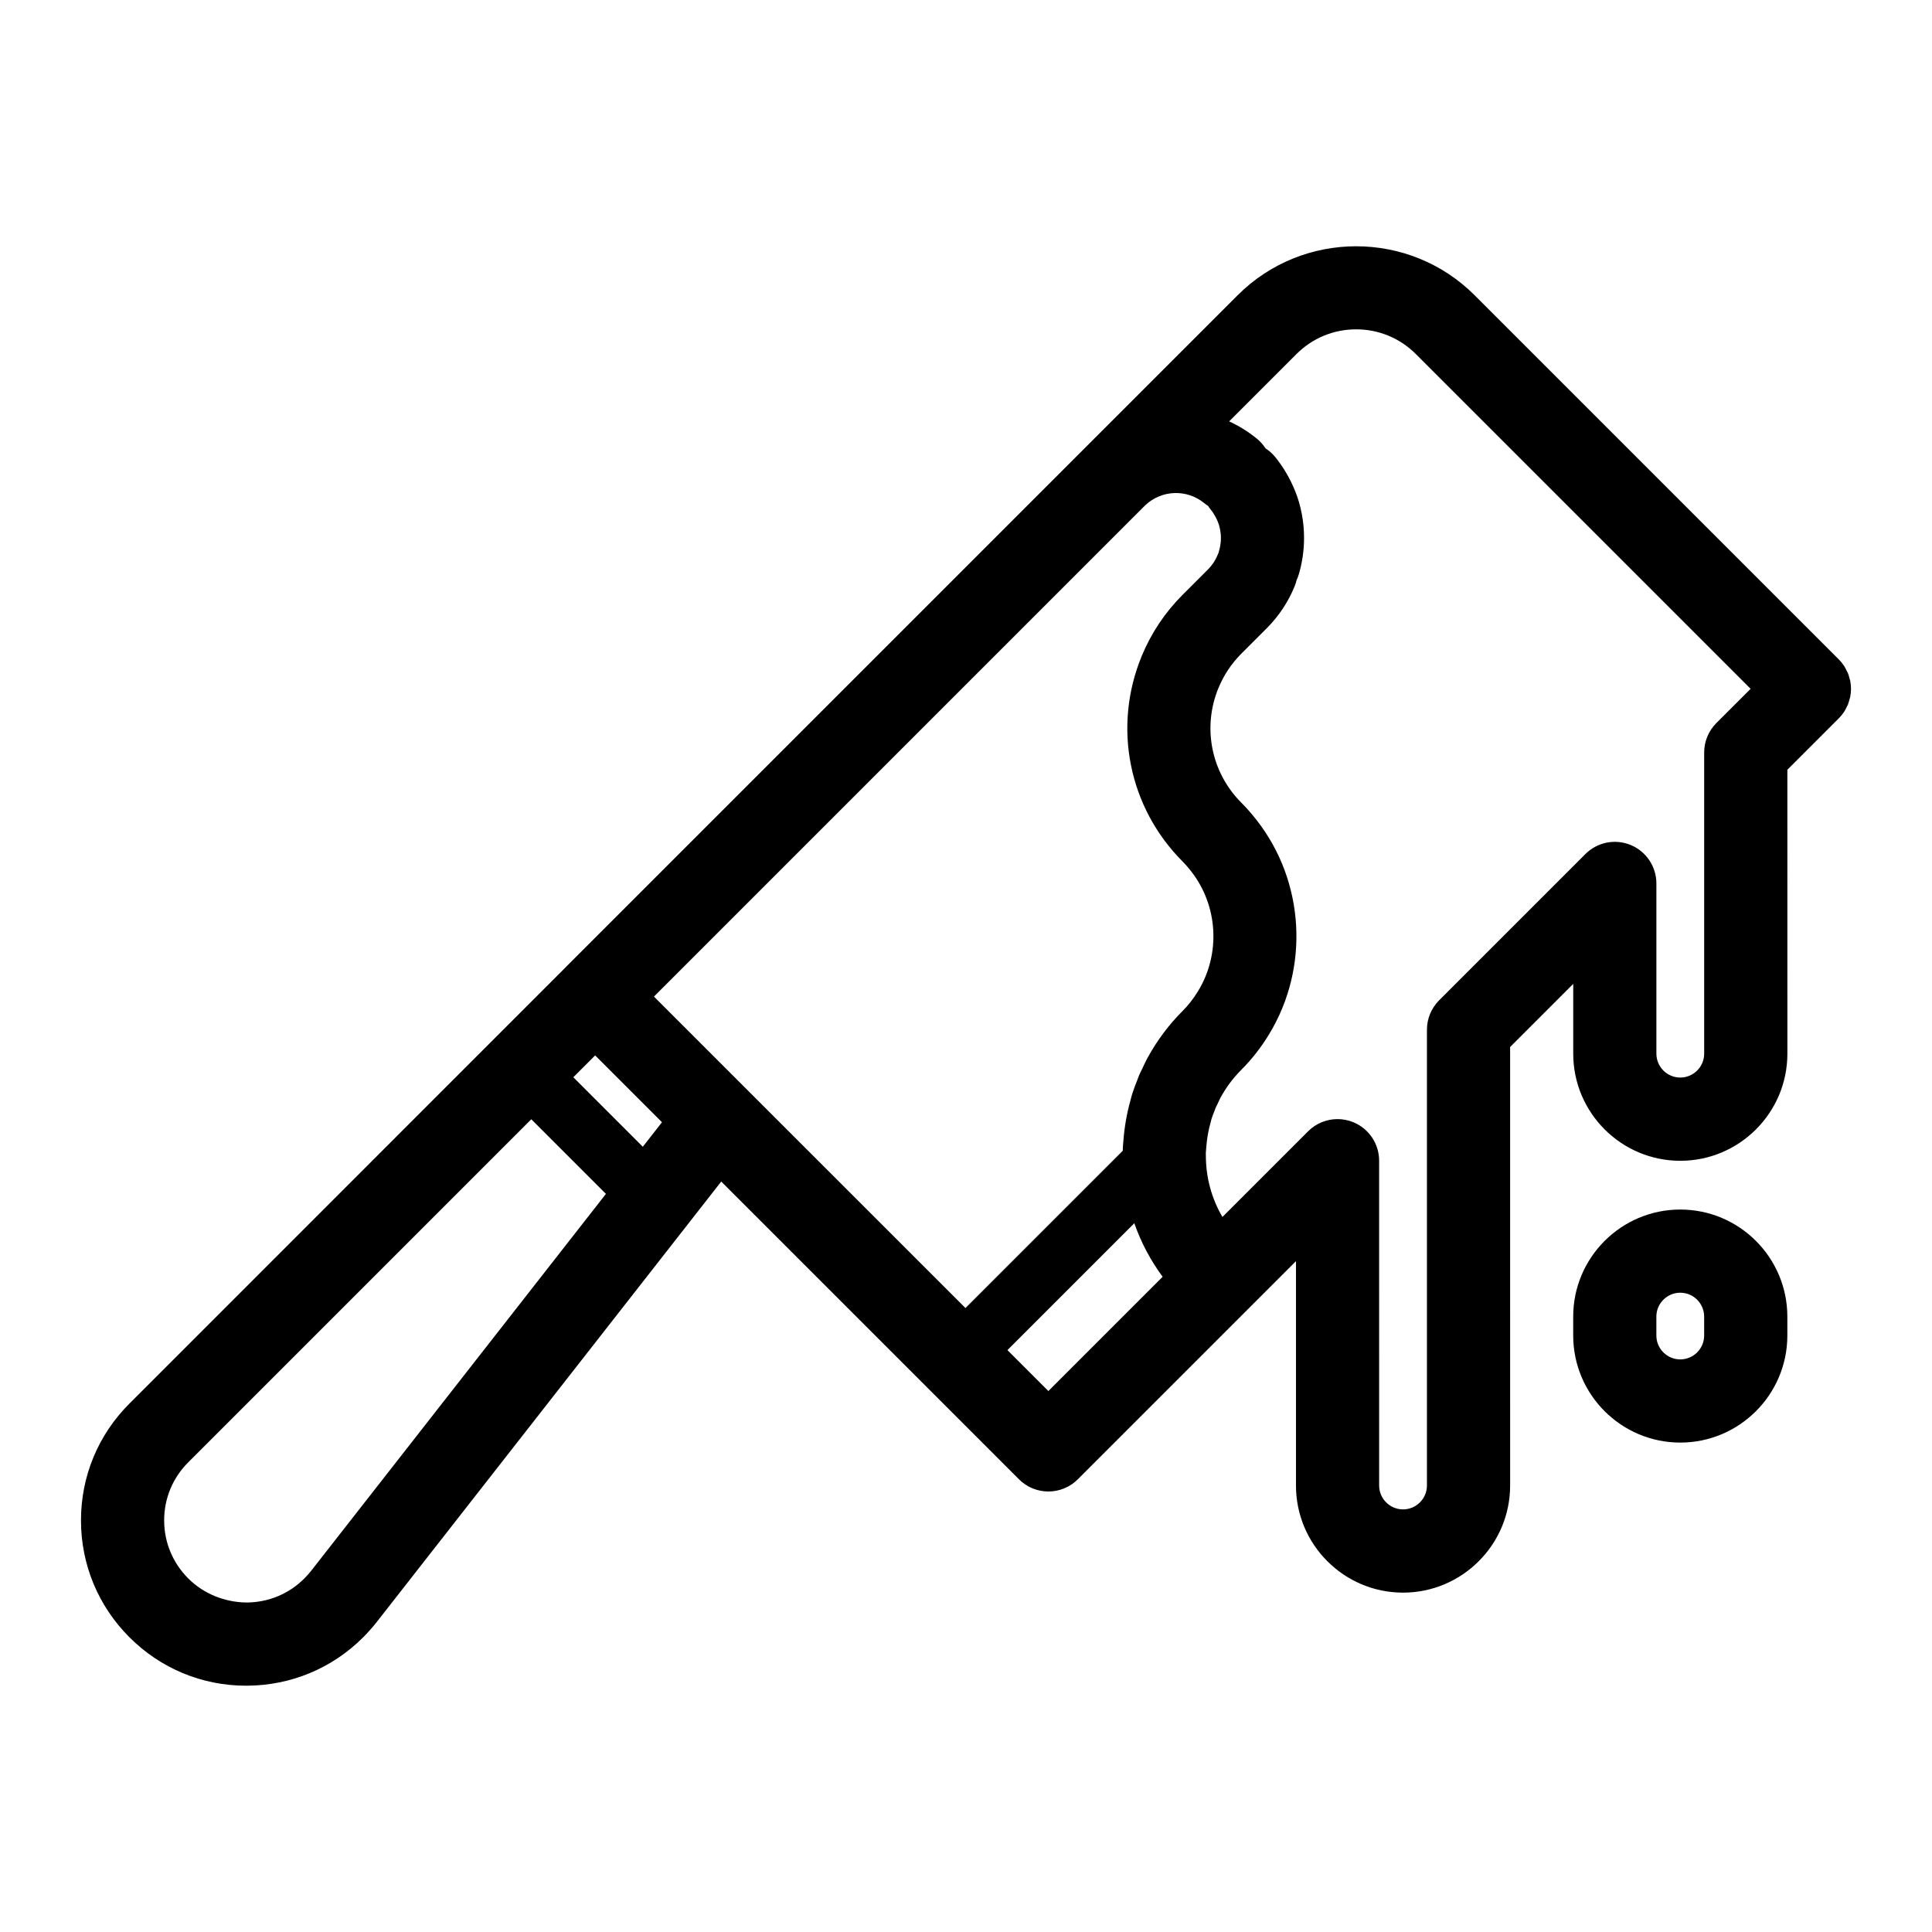 <?xml version="1.0" encoding="UTF-8"?>
<!-- Uploaded to: ICON Repo, www.svgrepo.com, Generator: ICON Repo Mixer Tools -->
<svg fill="#000000" width="800px" height="800px" version="1.1" viewBox="144 144 512 512" xmlns="http://www.w3.org/2000/svg">
 <g>
  <path d="m633.7 330.75c0.203-0.492 0.332-1 0.461-1.512 0.047-0.188 0.125-0.359 0.164-0.547 0.137-0.707 0.211-1.418 0.211-2.133v-0.008c0-0.719-0.074-1.434-0.211-2.137-0.039-0.199-0.121-0.383-0.172-0.578-0.125-0.5-0.25-1-0.449-1.484-0.09-0.215-0.223-0.406-0.324-0.617-0.215-0.434-0.414-0.875-0.688-1.285-0.402-0.605-0.863-1.176-1.387-1.695l-96.5-96.5c-17.32-17.32-45.508-17.32-62.832 0l-53.008 53.012-125.05 125.05c-0.039 0.039-0.059 0.082-0.098 0.117l-115.54 115.55c-8.273 8.273-12.824 19.266-12.816 30.965 0.008 11.688 4.57 22.676 12.844 30.949 8.277 8.281 19.258 12.832 30.941 12.832 0.066 0 0.133 0 0.199-0.004 11.645-0.051 22.574-4.598 30.781-12.805 1.234-1.234 2.41-2.555 3.547-3.988l91.359-116.81 78.91 78.91c2.152 2.152 4.973 3.227 7.793 3.227 2.82 0 5.641-1.078 7.793-3.227l45.391-45.391 12.426-12.422v59.469c0 15.645 12.727 28.375 28.375 28.375 15.645 0 28.379-12.727 28.379-28.375l-0.004-116.22 16.727-16.727v18.504c0 15.645 12.727 28.375 28.375 28.375 15.645 0 28.375-12.727 28.375-28.375l-0.004-75.25 13.641-13.645c0.52-0.52 0.984-1.09 1.387-1.695 0.281-0.418 0.484-0.867 0.703-1.312 0.086-0.199 0.215-0.383 0.301-0.586zm-199.15-39.898 12.719-12.719c0.008-0.008 0.016-0.016 0.023-0.023 0.09-0.09 0.176-0.172 0.27-0.258 0.004-0.004 0.008-0.008 0.012-0.012 4.324-4.035 10.953-4.273 15.574-0.496 0.328 0.266 0.664 0.512 1.008 0.734 0.219 0.348 0.465 0.684 0.734 1.008 0.344 0.422 0.699 0.949 1.07 1.594 0.141 0.25 0.273 0.496 0.375 0.707 0.328 0.676 0.578 1.285 0.723 1.789 0.215 0.734 0.363 1.488 0.438 2.266 0.039 0.379 0.055 0.754 0.055 1.133 0 1.156-0.164 2.297-0.488 3.394-0.059 0.184-0.105 0.367-0.148 0.551-0.078 0.172-0.152 0.34-0.223 0.516-0.285 0.707-0.641 1.379-1.047 2.004-0.008 0.012-0.02 0.027-0.027 0.039-0.438 0.66-0.953 1.289-1.527 1.867l-6.695 6.691c-4.66 4.66-8.305 10.113-10.824 16.207-0.004 0.012-0.008 0.023-0.012 0.035-7.738 18.742-3.484 40.102 10.871 54.457 0.039 0.039 0.074 0.078 0.117 0.121 0.031 0.031 0.059 0.059 0.086 0.09 0.008 0.008 0.012 0.008 0.016 0.016 0.004 0.004 0.008 0.008 0.012 0.008 0.625 0.652 1.266 1.395 1.988 2.312 0.023 0.031 0.043 0.059 0.066 0.09 7.07 9.082 7.805 21.801 1.809 31.641-1.234 2.031-2.574 3.754-4.102 5.281-3.648 3.644-6.746 7.777-9.215 12.281-0.066 0.109-0.125 0.219-0.188 0.332-0.398 0.742-0.754 1.504-1.105 2.266l-0.367 0.766c-0.266 0.527-0.52 1.062-0.746 1.598-0.008 0.012-0.008 0.023-0.016 0.039 0 0 0 0.004-0.004 0.004-0.152 0.367-0.289 0.738-0.371 1.004-0.496 1.234-0.969 2.473-1.367 3.731-0.152 0.48-0.277 0.965-0.453 1.664-0.973 3.469-1.602 7.059-1.875 10.691l-0.043 0.496c-0.055 0.598-0.102 1.195-0.121 1.793-0.008 0.129 0 0.27-0.004 0.398l-41.691 41.688-82.555-82.543zm-208.09 269.43c-0.566 0.715-1.18 1.402-1.828 2.047-4.066 4.066-9.496 6.324-15.289 6.352-5.699-0.062-11.316-2.238-15.453-6.375-4.117-4.117-6.383-9.578-6.387-15.387-0.004-5.805 2.254-11.258 6.359-15.363l90.938-90.941 19.777 19.777zm87.891-112.38-18.418-18.418 5.789-5.789 17.707 17.707zm107.48 64.738-10.852-10.852 33.625-33.625c1.766 5.062 4.285 9.832 7.508 14.195zm177.02-177.02c-2.066 2.066-3.227 4.867-3.227 7.793v79.816c0 3.488-2.84 6.332-6.332 6.332-3.492 0-6.332-2.84-6.332-6.332v-45.113c0-4.457-2.688-8.473-6.801-10.18-4.129-1.711-8.859-0.762-12.008 2.391l-38.77 38.77c-2.066 2.066-3.227 4.867-3.227 7.793v120.78c0 3.488-2.84 6.332-6.336 6.332-3.488 0-6.332-2.84-6.332-6.332l-0.004-86.078c0-4.457-2.688-8.473-6.801-10.18-1.367-0.566-2.797-0.84-4.215-0.84-2.867 0-5.691 1.117-7.797 3.227l-22.711 22.711c-2.863-4.879-4.391-10.453-4.391-16.262l-0.012-0.656c0.004-0.066 0.008-0.133 0.008-0.199 0.008-0.219 0.031-0.441 0.055-0.66l0.066-0.824c0.004-0.023 0.004-0.047 0.008-0.07 0.164-2.137 0.535-4.25 1.113-6.309 0.004-0.008 0.008-0.016 0.008-0.023l0.25-0.973c0.23-0.734 0.52-1.453 0.82-2.207 0.086-0.215 0.168-0.434 0.254-0.695l0.816-1.695c0.121-0.27 0.234-0.535 0.367-0.801 0.039-0.066 0.074-0.133 0.109-0.199 0.008-0.012 0.016-0.023 0.023-0.039 1.453-2.684 3.289-5.152 5.457-7.332 0.027-0.027 0.059-0.059 0.082-0.086 0.02-0.016 0.039-0.035 0.055-0.055 2.715-2.719 5.168-5.863 7.285-9.348 10.73-17.629 9.426-40.395-3.242-56.648-1.387-1.781-2.727-3.312-4.121-4.707-7.965-7.965-10.359-19.836-6.117-30.273 0.008-0.016 0.012-0.031 0.02-0.047 0.004 0 0.004-0.004 0.004-0.004 0.008-0.02 0.012-0.031 0.02-0.051 0.012-0.023 0.023-0.051 0.035-0.074 1.406-3.402 3.441-6.445 6.043-9.051l6.695-6.695c0.016-0.016 0.031-0.027 0.043-0.043 1.609-1.617 3.055-3.387 4.293-5.262 0.02-0.027 0.039-0.059 0.059-0.09 0.004-0.004 0.008-0.008 0.008-0.016l0.004-0.004c1.195-1.828 2.215-3.769 3.027-5.777 0 0 0.004-0.004 0.004-0.008 0.004-0.008 0.008-0.012 0.008-0.02 0.203-0.516 0.371-1.035 0.496-1.559 0.23-0.492 0.426-1.004 0.586-1.543 0.926-3.125 1.391-6.371 1.391-9.645 0-1.09-0.055-2.176-0.152-3.238-0.203-2.16-0.621-4.316-1.242-6.422-0.504-1.691-1.168-3.379-2.055-5.203-0.328-0.672-0.684-1.336-1.074-2.016-0.984-1.707-2-3.191-3.102-4.543-0.754-0.922-1.629-1.695-2.578-2.305-0.609-0.949-1.379-1.824-2.305-2.578-0.078-0.066-0.156-0.129-0.234-0.191-2.231-1.789-4.621-3.254-7.109-4.394l17.828-17.832c4.231-4.231 9.852-6.559 15.828-6.559 5.981 0 11.605 2.328 15.832 6.559l88.707 88.707z"/>
  <path d="m589.29 464.54c-15.645 0-28.375 12.727-28.375 28.375v5.008c0 15.645 12.727 28.375 28.375 28.375 15.645 0 28.375-12.727 28.375-28.375v-5.008c-0.004-15.645-12.73-28.375-28.375-28.375zm6.328 33.383c0 3.488-2.84 6.332-6.332 6.332-3.492 0-6.332-2.84-6.332-6.332v-5.008c0-3.488 2.84-6.332 6.332-6.332 3.492 0 6.332 2.84 6.332 6.332z"/>
 </g>
</svg>